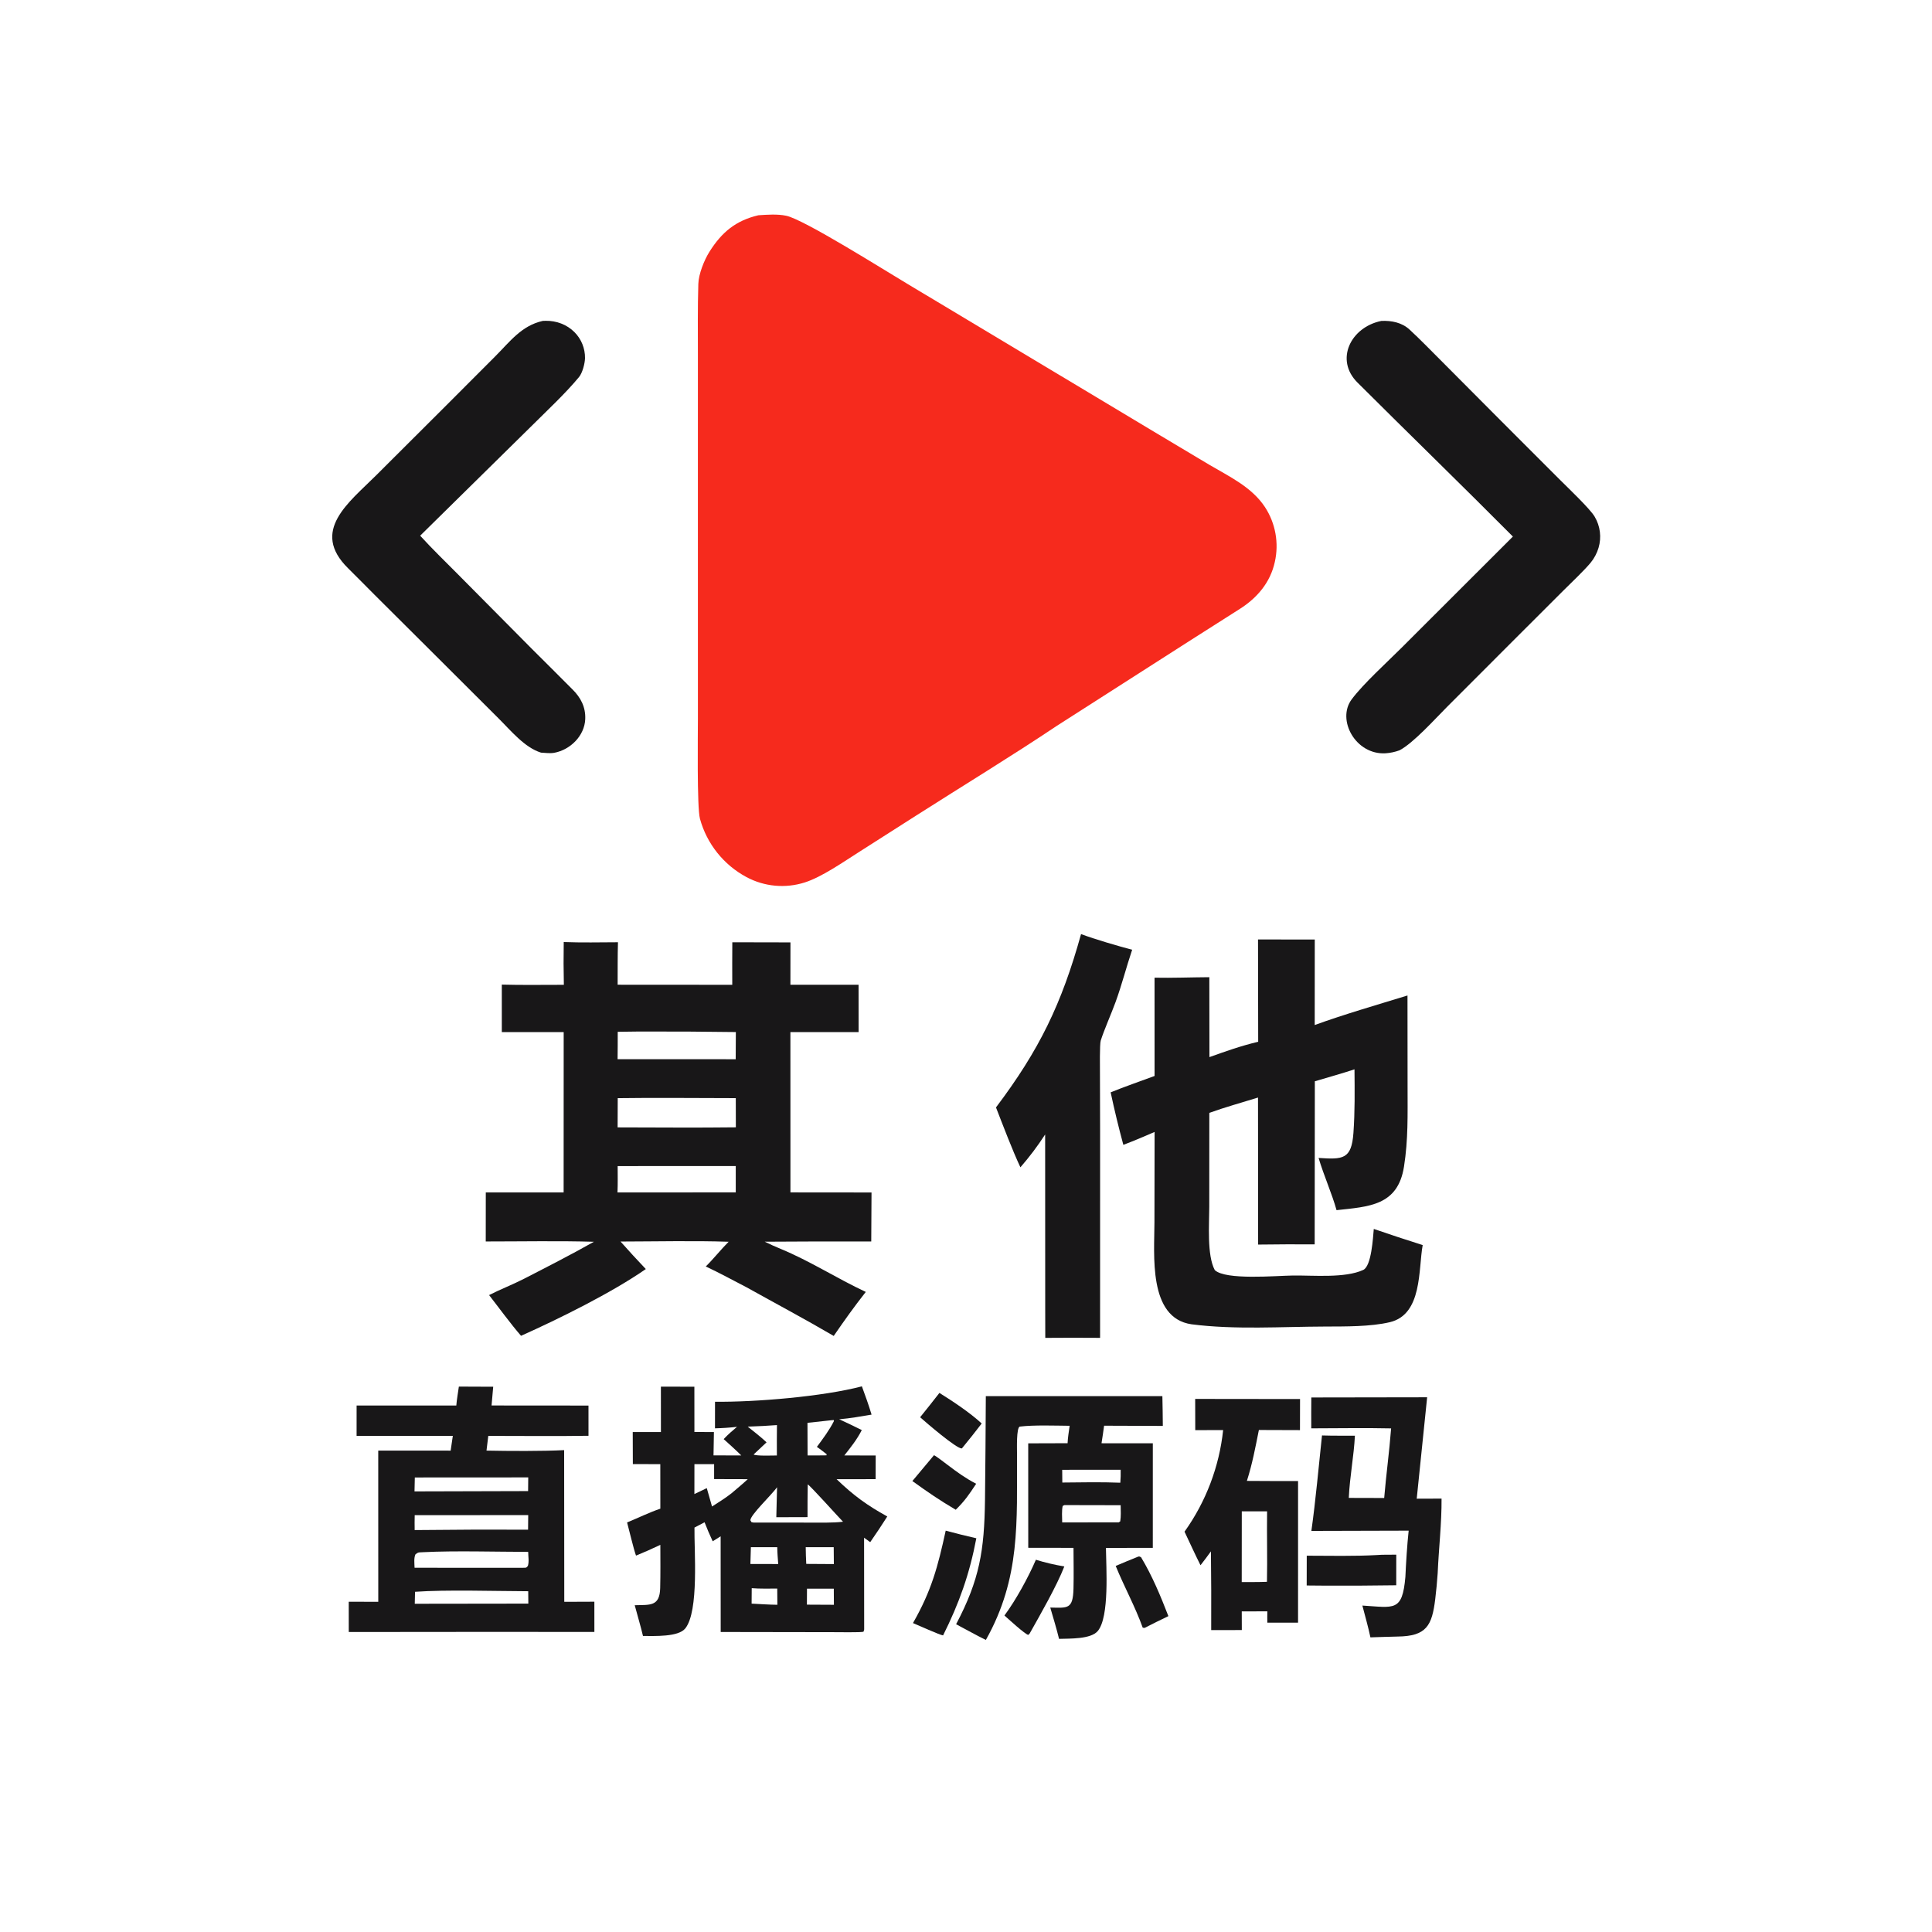 <svg version="1.1" xmlns="http://www.w3.org/2000/svg" style="display: block;" viewBox="0 0 2048 2048" width="66" height="66" preserveAspectRatio="none">
<path transform="translate(0,0)" fill="rgb(255,255,255)" d="M 0 0 L 2048 0 L 2048 2048 L 0 2048 L 0 0 z"/>
<path transform="translate(0,0)" fill="rgb(246,42,29)" d="M 803.899 228.179 C 813.532 227.559 823.834 226.749 833.347 228.688 C 852.168 232.524 938.725 287.149 961.284 300.544 L 1225.11 458.739 L 1281.95 492.691 C 1303.43 505.35 1326.87 516.245 1340.93 537.551 C 1352.13 554.731 1355.89 575.715 1351.36 595.714 C 1346.58 617.508 1332.65 633.789 1314.25 645.486 C 1296.64 656.687 1278.96 667.847 1261.39 679.104 L 1120.46 769.296 C 1072.56 801.369 1019.81 833.489 970.924 864.679 L 911.211 902.768 C 894.318 913.479 871.168 929.725 852.994 935.453 C 832.542 941.95 810.332 939.915 791.402 929.807 C 767.106 916.839 749.226 894.433 741.971 867.865 C 738.723 855.893 739.816 777.471 739.812 761.325 L 739.786 523.812 L 739.797 377.286 C 739.802 352.116 739.463 326.051 740.257 300.907 C 740.587 290.455 746.49 275.675 752.084 266.812 C 765.193 246.041 779.914 233.859 803.899 228.179 z"/>
<path transform="translate(0,0)" fill="rgb(24,23,24)" d="M 597.578 998.605 C 616.243 999.333 636.295 998.913 655.072 998.832 C 654.616 1013.43 654.808 1029.16 654.721 1043.85 L 776.232 1043.93 C 776.157 1028.9 776.174 1013.88 776.282 998.858 L 837.917 998.987 L 837.868 1043.88 L 910.12 1043.88 L 910.16 1094.09 L 837.86 1094.05 L 837.895 1263.99 L 923.85 1264.07 L 923.563 1316.04 C 885.933 1315.91 848.302 1315.99 810.673 1316.26 C 815.926 1318.9 822.117 1321.62 827.555 1323.87 C 858.813 1336.77 887.213 1355.23 917.766 1369.49 C 905.253 1385.39 895.222 1399.54 883.774 1416.15 C 853.474 1398.4 822.123 1381.72 791.407 1364.6 C 776.477 1356.93 763.543 1349.73 748.152 1342.5 C 755.673 1335.21 764.102 1324.61 772.375 1316.31 C 735.877 1315.07 694.603 1316.02 657.79 1316.08 C 666.547 1325.97 675.483 1335.69 684.593 1345.25 C 648.607 1370.28 592.655 1397.97 552.32 1416.01 C 541.541 1403.63 528.778 1386.11 518.466 1372.84 C 530.05 1366.88 543.568 1361.68 555.259 1355.67 C 580.101 1342.9 605.267 1330.07 629.562 1316.33 C 592.613 1315.23 552.123 1316.02 514.909 1316.01 L 514.961 1264.02 L 597.472 1264.01 L 597.531 1094.06 L 531.95 1094.08 L 531.942 1043.72 C 552.972 1044.32 576.499 1043.91 597.706 1043.94 C 597.357 1028.83 597.314 1013.72 597.578 998.605 z"/>
<path transform="translate(0,0)" fill="rgb(255,255,255)" d="M 654.819 1164.1 C 695.946 1163.51 738.718 1164.08 779.966 1164.08 L 780.033 1195.01 C 738.518 1195.52 696.266 1195.13 654.7 1195.07 L 654.819 1164.1 z"/>
<path transform="translate(0,0)" fill="rgb(255,255,255)" d="M 675.626 1093.48 C 710.43 1093.34 745.234 1093.52 780.035 1094.02 L 779.866 1122.86 L 763.25 1122.8 L 654.665 1122.82 C 654.847 1113.21 654.778 1103.37 654.82 1093.74 L 675.626 1093.48 z"/>
<path transform="translate(0,0)" fill="rgb(255,255,255)" d="M 654.748 1236.1 L 779.937 1236.05 L 779.931 1263.98 L 654.565 1264.03 C 654.973 1255.08 654.756 1245.13 654.748 1236.1 z"/>
<path transform="translate(0,0)" fill="rgb(24,23,24)" d="M 1333.55 995.868 L 1393.71 995.95 L 1393.65 1086.57 C 1424.55 1075.32 1460.28 1065.02 1492 1055.26 L 1492.09 1152.46 C 1492.1 1181.35 1492.82 1208.02 1488.28 1236.73 C 1481.73 1278.12 1451.21 1279.06 1416.79 1282.82 C 1412.06 1265.69 1403.21 1245.85 1397.75 1227.46 C 1423.51 1229.19 1432.69 1229.03 1434.69 1201 C 1436.33 1178.09 1436.01 1156.43 1435.82 1133.53 C 1422.45 1137.99 1407.39 1142.14 1393.78 1146.2 L 1393.61 1319.07 C 1373.63 1318.96 1353.65 1319.03 1333.67 1319.3 L 1333.54 1163.45 C 1317.04 1168.57 1297.88 1173.89 1281.93 1179.69 L 1281.87 1279.15 C 1281.86 1297.64 1279.27 1330.55 1287.72 1346.34 C 1299.16 1357.21 1352.34 1352.35 1370.52 1352.1 C 1392 1351.81 1425.84 1355.11 1445.1 1346.17 C 1453.82 1342.13 1455.42 1312.07 1456.27 1302.72 C 1473.48 1308.65 1490.76 1314.35 1508.12 1319.83 C 1503.4 1345.44 1507.99 1393.3 1473.31 1401.56 C 1452.98 1406.4 1425.9 1406.12 1404.84 1406.19 C 1357.98 1406.32 1309.55 1409.74 1263.05 1403.8 C 1216.8 1397.12 1223.77 1329.75 1223.76 1295.63 L 1223.92 1199.92 C 1212.67 1204.8 1202.27 1209.25 1190.79 1213.58 C 1185.8 1195.16 1181.32 1176.6 1177.34 1157.94 C 1191.92 1151.99 1208.96 1146.12 1223.89 1140.57 L 1223.87 1036.39 C 1242.05 1036.78 1263.4 1035.96 1281.94 1035.87 L 1282.05 1120.58 C 1299.97 1114.19 1315.28 1108.71 1333.73 1104.31 L 1333.55 995.868 z"/>
<path transform="translate(0,0)" fill="rgb(24,23,24)" d="M 700.579 1469.91 L 736.066 1469.97 L 736.107 1518 L 756.78 1518.01 L 756.354 1542.76 L 785.789 1542.85 C 779.788 1536.85 773.423 1531.21 767.127 1525.51 C 771.907 1520.42 775.943 1517.03 781.248 1512.51 C 772.782 1513.43 766.427 1513.87 757.916 1514.09 L 757.945 1485.9 C 800.543 1486.42 872.479 1480.41 913.634 1469.58 C 917.37 1479.81 920.773 1489.1 923.901 1499.55 C 912.414 1501.47 901.169 1503.53 889.553 1504.48 C 897.624 1508.14 905.622 1511.97 913.543 1515.94 C 908.31 1526.16 902.057 1533.9 895.032 1542.83 L 928.277 1542.88 L 928.191 1567.96 L 886.837 1568.02 C 905.081 1585.52 918.933 1595.54 940.551 1607.53 C 934.723 1616.74 928.691 1625.81 922.46 1634.75 L 915.963 1630.02 L 916.06 1727.25 C 916.005 1728.21 915.651 1728.77 915.271 1729.74 C 912.314 1730.58 888.039 1730.15 882.779 1730.17 L 763.968 1729.98 L 763.914 1628.56 L 755.485 1633.82 C 752.265 1626.82 749.629 1620.86 746.871 1613.68 L 736.171 1619.28 C 735.761 1643.2 741.15 1707.86 726.397 1726.23 C 718.997 1735.45 693.537 1734.17 681.586 1734.2 C 679.289 1724.19 675.503 1711.84 672.835 1701.6 C 688.927 1701.09 699.339 1703.23 699.823 1683.41 C 700.196 1668.13 700.043 1652.88 699.993 1637.6 C 691.511 1641.67 682.906 1645.47 674.19 1649.01 C 671.317 1640.73 667.231 1623.07 664.735 1613.85 C 676.633 1609.01 687.79 1603.41 699.99 1599.25 L 699.949 1552.05 L 670.843 1552 L 670.729 1518.03 L 700.605 1518.05 L 700.579 1469.91 z"/>
<path transform="translate(0,0)" fill="rgb(255,255,255)" d="M 856.241 1573.51 C 859.087 1575.07 888.228 1607.55 893.619 1613.09 C 883.205 1614.42 867.785 1614.02 856.894 1614.02 L 798.75 1613.97 L 796.607 1613.55 L 795.411 1611.53 C 795.589 1605.79 817.032 1585.6 823.721 1576.55 L 822.92 1608.32 L 856.017 1608.22 C 855.965 1596.65 856.039 1585.08 856.241 1573.51 z"/>
<path transform="translate(0,0)" fill="rgb(255,255,255)" d="M 736.124 1552.05 L 756.995 1552.08 L 756.996 1567.89 L 792.652 1567.99 C 787.329 1573 780.986 1578.19 775.367 1582.99 C 768.876 1588.11 761.746 1592.49 754.779 1596.96 C 752.876 1590.48 751.023 1583.99 749.221 1577.48 L 736.087 1583.76 L 736.124 1552.05 z"/>
<path transform="translate(0,0)" fill="rgb(255,255,255)" d="M 881.741 1505.46 L 883.828 1505.34 L 884.022 1506.36 C 879.274 1515.87 872.26 1525.23 865.94 1533.74 C 869.548 1536.35 872.783 1538.72 876.243 1541.51 L 876.143 1542.69 L 873.25 1542.79 L 856.063 1542.83 L 855.958 1508.26 L 881.741 1505.46 z"/>
<path transform="translate(0,0)" fill="rgb(255,255,255)" d="M 808.967 1511.59 L 823.608 1510.65 C 823.401 1521.27 823.531 1532.21 823.525 1542.87 C 818.477 1542.87 801.676 1543.58 798.858 1541.82 L 812.573 1528.93 C 806.85 1523.44 798.909 1517.37 792.624 1512.29 C 798.075 1512.13 803.523 1511.9 808.967 1511.59 z"/>
<path transform="translate(0,0)" fill="rgb(255,255,255)" d="M 854.1 1640.09 L 883.77 1640.1 L 883.926 1657.98 L 854.67 1657.8 C 854.263 1652.06 854.24 1645.87 854.1 1640.09 z"/>
<path transform="translate(0,0)" fill="rgb(255,255,255)" d="M 795.965 1640.07 L 823.924 1640.09 C 823.981 1646.04 824.514 1652 824.947 1657.94 L 795.449 1657.87 L 795.965 1640.07 z"/>
<path transform="translate(0,0)" fill="rgb(255,255,255)" d="M 855.441 1684.06 L 883.859 1684.07 L 883.971 1701.14 L 855.353 1701 L 855.441 1684.06 z"/>
<path transform="translate(0,0)" fill="rgb(255,255,255)" d="M 796.857 1683.53 C 805.123 1684.22 815.468 1683.95 823.908 1683.95 L 824.05 1701.13 C 815.211 1701.04 805.622 1700.37 796.738 1699.91 L 796.857 1683.53 z"/>
<path transform="translate(0,0)" fill="rgb(24,23,24)" d="M 486.412 1469.85 L 522.815 1470 L 521.075 1489.87 L 623.812 1489.95 L 623.824 1521.99 C 588.919 1522.55 552.628 1522.09 517.6 1522.11 L 515.713 1537.7 C 539.203 1538.18 575.124 1538.39 598.012 1537.2 L 598.154 1698.01 L 630.047 1697.88 L 630.068 1729.95 L 522.252 1729.87 L 369.71 1730.01 L 369.678 1697.94 L 400.981 1697.97 L 400.949 1537.68 L 477.705 1537.72 L 480.014 1522.08 L 378.004 1522.07 L 378.018 1489.91 L 483.705 1489.92 C 484.148 1484.08 485.562 1475.83 486.412 1469.85 z"/>
<path transform="translate(0,0)" fill="rgb(255,255,255)" d="M 449.308 1645.36 C 482.042 1643.7 526.356 1645.01 559.905 1645.05 C 559.911 1650.42 561.042 1654.92 559.571 1659.96 C 557.263 1662.52 557.984 1661.69 553.25 1661.95 L 439.473 1661.9 C 439.326 1657.22 438.518 1651.4 440.516 1647.5 C 444.102 1644.93 444.098 1645.77 449.308 1645.36 z"/>
<path transform="translate(0,0)" fill="rgb(255,255,255)" d="M 439.604 1606.13 L 559.929 1606.07 L 559.777 1621.5 C 519.707 1621.34 479.636 1621.49 439.569 1621.94 C 439.375 1616.87 439.554 1611.24 439.604 1606.13 z"/>
<path transform="translate(0,0)" fill="rgb(255,255,255)" d="M 439.732 1566.18 L 559.954 1566.11 L 559.808 1580.62 L 439.394 1580.95 L 439.732 1566.18 z"/>
<path transform="translate(0,0)" fill="rgb(255,255,255)" d="M 439.959 1687.37 C 472.855 1685.01 525.562 1686.67 559.944 1686.77 L 560.058 1699.89 L 439.669 1700.05 L 439.959 1687.37 z"/>
<path transform="translate(0,0)" fill="rgb(24,23,24)" d="M 1464.24 340.208 C 1474.91 339.667 1486.04 341.847 1494.15 349.338 C 1505.36 359.688 1516.06 370.755 1526.87 381.553 L 1591.81 446.788 L 1654.17 509.162 C 1662.11 517.111 1685.46 539.25 1690.42 547.703 C 1696.34 557.654 1697.82 569.625 1694.52 580.72 C 1692.78 586.548 1689.89 591.966 1686.01 596.649 C 1678.94 605.125 1665.33 617.939 1657.08 626.178 L 1603.07 680.136 L 1533.93 749.345 C 1521.05 762.231 1498.36 787.591 1483.56 795.36 C 1478.79 797.111 1473.8 798.175 1468.73 798.519 C 1437.12 800.361 1416.53 763.126 1432.9 741.248 C 1445.21 724.792 1470.27 702.074 1485.43 686.937 L 1603.73 568.78 C 1549.17 513.91 1493.68 460.077 1438.93 405.467 C 1414.74 381.341 1431.78 346.779 1464.24 340.208 z"/>
<path transform="translate(0,0)" fill="rgb(24,23,24)" d="M 575.291 340.181 C 576.337 340.128 577.384 340.091 578.431 340.071 C 589.793 339.882 600.839 343.986 608.932 352.057 C 616.253 359.372 620.295 369.343 620.132 379.691 C 619.987 385.56 617.373 395.355 613.757 399.724 C 599.397 417.072 580.388 434.736 564.359 450.71 L 445.381 567.858 C 457.5 581.224 472.645 595.837 485.572 608.922 L 563.883 687.892 C 578.149 702.164 592.572 716.344 606.746 730.696 C 615.604 739.397 620.911 749.556 620.374 762.326 C 619.632 779.987 604.556 794.806 587.581 797.983 C 583.413 798.763 577.76 798.123 573.477 797.817 C 555.915 792.37 541.313 774.213 528.104 761.135 L 455.846 689.066 L 396.852 630.324 C 387.643 621.155 378.311 611.53 369.065 602.452 C 328.583 562.7 369.931 532.661 398.987 503.614 L 471.885 430.905 L 524.764 377.95 C 540.729 361.981 552.642 345.323 575.291 340.181 z"/>
<path transform="translate(0,0)" fill="rgb(24,23,24)" d="M 1045.01 1479.98 L 1232.17 1479.98 C 1232.41 1490.5 1232.57 1501.01 1232.64 1511.53 L 1170.38 1511.31 C 1169.66 1517.36 1168.57 1523.84 1167.65 1529.91 L 1222.04 1529.92 L 1222.02 1640.78 L 1172.33 1640.87 C 1172.55 1661.1 1176.24 1714.04 1163.67 1728.96 C 1156.3 1737.71 1134.14 1736.89 1122.63 1737.26 C 1119.99 1726.34 1116.47 1714.93 1113.32 1704.08 C 1131.82 1704.41 1137.41 1706.13 1137.95 1683.85 C 1138.3 1669.57 1138.01 1655.1 1137.96 1640.8 L 1104.75 1640.74 L 1089.99 1640.72 L 1089.96 1530 L 1131.69 1529.87 C 1131.95 1523.76 1133.02 1517.48 1133.88 1511.39 C 1118.58 1511.28 1096.31 1510.41 1081.15 1512.24 C 1077.24 1512.71 1078.1 1536.48 1078.08 1540.95 C 1077.82 1613.53 1082.06 1672.54 1045.06 1738.41 C 1034.42 1733.21 1024.04 1727.26 1013.51 1721.76 C 1038.47 1674.49 1043.41 1643.5 1044.13 1590.29 C 1044.62 1553.6 1044.76 1516.68 1045.01 1479.98 z"/>
<path transform="translate(0,0)" fill="rgb(255,255,255)" d="M 1128.36 1595.47 L 1187.95 1595.59 C 1188.04 1601.32 1188.4 1607.08 1187.5 1612.71 L 1185.89 1613.78 L 1125.97 1613.81 C 1125.88 1608.79 1125.36 1600.97 1126.51 1596.34 L 1128.36 1595.47 z"/>
<path transform="translate(0,0)" fill="rgb(255,255,255)" d="M 1125.98 1558.04 L 1187.97 1558 C 1188.04 1563.13 1188 1566.55 1187.59 1571.74 C 1168.05 1570.93 1145.75 1571.34 1126.1 1571.55 L 1125.98 1558.04 z"/>
<path transform="translate(0,0)" fill="rgb(24,23,24)" d="M 1145.96 990.18 C 1160.75 995.727 1184.69 1002.68 1200.13 1006.79 C 1193.95 1025.07 1189.3 1043.69 1182.58 1062.14 C 1178.15 1074.3 1170.46 1091.57 1166.82 1103.06 C 1165.61 1106.9 1165.99 1132.27 1166 1138.22 L 1166.16 1199.42 L 1166.14 1418.19 C 1146.77 1418.03 1127.41 1418.04 1108.04 1418.2 L 1107.97 1387.5 L 1107.9 1202.58 C 1100 1214.8 1091.23 1226.44 1081.66 1237.4 C 1073.05 1218.97 1063.21 1192.96 1055.79 1173.92 C 1101.7 1113.04 1125.37 1064.3 1145.96 990.18 z"/>
<path transform="translate(0,0)" fill="rgb(24,23,24)" d="M 1266.94 1482.92 L 1378.1 1483.05 L 1378.03 1515.99 L 1334.46 1515.85 C 1330.76 1534.38 1327.53 1551.79 1321.75 1569.82 C 1339.73 1570.05 1358 1569.91 1376 1569.95 L 1375.99 1720.09 L 1360.12 1720.08 L 1343.41 1720.09 C 1343.26 1716.48 1343.43 1711.78 1343.44 1708.08 L 1316.31 1708.16 L 1316.37 1727.93 L 1283.92 1727.97 C 1284.05 1700.15 1283.96 1672.33 1283.63 1644.51 C 1280.21 1649.43 1276.25 1654.44 1272.59 1659.23 C 1266.81 1647.7 1261.19 1635.36 1255.65 1623.64 C 1278.35 1591.87 1292.45 1554.78 1296.58 1515.95 L 1267.02 1516.01 L 1266.94 1482.92 z"/>
<path transform="translate(0,0)" fill="rgb(255,255,255)" d="M 1316.35 1602.06 L 1343.17 1602.07 C 1342.82 1626.93 1343.56 1651.84 1343.03 1676.79 C 1334.28 1677.15 1325.07 1677.03 1316.28 1677.05 L 1316.35 1602.06 z"/>
<path transform="translate(0,0)" fill="rgb(24,23,24)" d="M 1390.05 1481.38 L 1512.83 1481.18 L 1501.79 1588.68 L 1528.11 1588.59 C 1528.3 1614.5 1525.11 1641.82 1524 1667.74 C 1523.44 1676.49 1522.47 1686.28 1521.44 1694.85 C 1518.03 1723.14 1512.24 1734.46 1481.52 1734.81 C 1473.22 1734.91 1461.45 1735.46 1452.7 1735.67 C 1450.46 1725 1446.94 1712.6 1444.17 1701.96 C 1478.01 1704 1486.46 1708.82 1489.76 1671.68 C 1490.42 1656.9 1491.67 1636.96 1493.24 1622.56 L 1390.12 1622.84 C 1394.69 1590.41 1397.85 1554.49 1401.37 1521.64 C 1412.65 1522.01 1424.9 1521.86 1436.26 1521.91 C 1435.22 1543.16 1430.73 1565.92 1429.78 1587.84 L 1467.3 1587.94 C 1469.35 1563.37 1472.74 1539.02 1474.64 1514.16 C 1447.19 1513.53 1417.62 1514.1 1390 1514.11 C 1389.93 1503.2 1389.95 1492.29 1390.05 1481.38 z"/>
<path transform="translate(0,0)" fill="rgb(24,23,24)" d="M 1002.49 1622.56 C 1013.26 1625.45 1024.08 1628.15 1034.95 1630.64 C 1027.77 1668.54 1016.87 1699.23 999.712 1733.59 C 996.641 1733.37 972.338 1722.4 967.796 1720.52 C 987.542 1685.98 994.166 1660.65 1002.49 1622.56 z"/>
<path transform="translate(0,0)" fill="rgb(24,23,24)" d="M 1459.36 1648.43 C 1465.16 1647.91 1474.04 1648.08 1480.1 1648.03 L 1480.07 1680.45 C 1455.39 1680.81 1430.71 1680.94 1406.04 1680.85 L 1385.15 1680.68 L 1385.21 1649.1 C 1408.42 1649.18 1436.42 1649.73 1459.36 1648.43 z"/>
<path transform="translate(0,0)" fill="rgb(24,23,24)" d="M 1098.08 1653.4 C 1107.96 1656.45 1118.03 1658.82 1128.24 1660.49 C 1120.21 1681.15 1102.61 1711.8 1091.49 1731.58 L 1090.04 1733.05 C 1086.8 1732.66 1068.46 1715.76 1064.75 1712.5 C 1076.77 1696.32 1090.15 1671.92 1098.08 1653.4 z"/>
<path transform="translate(0,0)" fill="rgb(24,23,24)" d="M 1206.73 1650.02 C 1208.38 1649.92 1207.41 1649.83 1209.57 1650.75 C 1221.5 1670.6 1230.18 1691.65 1238.54 1713.16 C 1230.14 1717.08 1221.64 1721.48 1213.34 1725.64 L 1211.34 1725.41 C 1203.04 1702.42 1191.89 1682.51 1182.69 1659.96 C 1190.66 1656.54 1198.67 1653.23 1206.73 1650.02 z"/>
<path transform="translate(0,0)" fill="rgb(24,23,24)" d="M 995.825 1476.55 C 1010.64 1485.84 1027.78 1497.15 1040.64 1508.95 C 1033.81 1517.88 1026.82 1526.68 1019.67 1535.35 C 1019.59 1535.37 1019.51 1535.41 1019.43 1535.41 C 1013.74 1535.56 981.616 1507.93 975.38 1502.34 C 982.22 1494.02 989.119 1485.04 995.825 1476.55 z"/>
<path transform="translate(0,0)" fill="rgb(24,23,24)" d="M 990.076 1542.56 C 992.732 1543.81 1001.5 1550.6 1004.61 1552.95 C 1015.23 1560.97 1023 1566.68 1034.77 1572.86 C 1027.18 1584.37 1022.86 1590.81 1013.13 1600.4 C 995.75 1590.16 983.525 1581.76 967.156 1569.96 L 990.076 1542.56 z"/>
</svg>